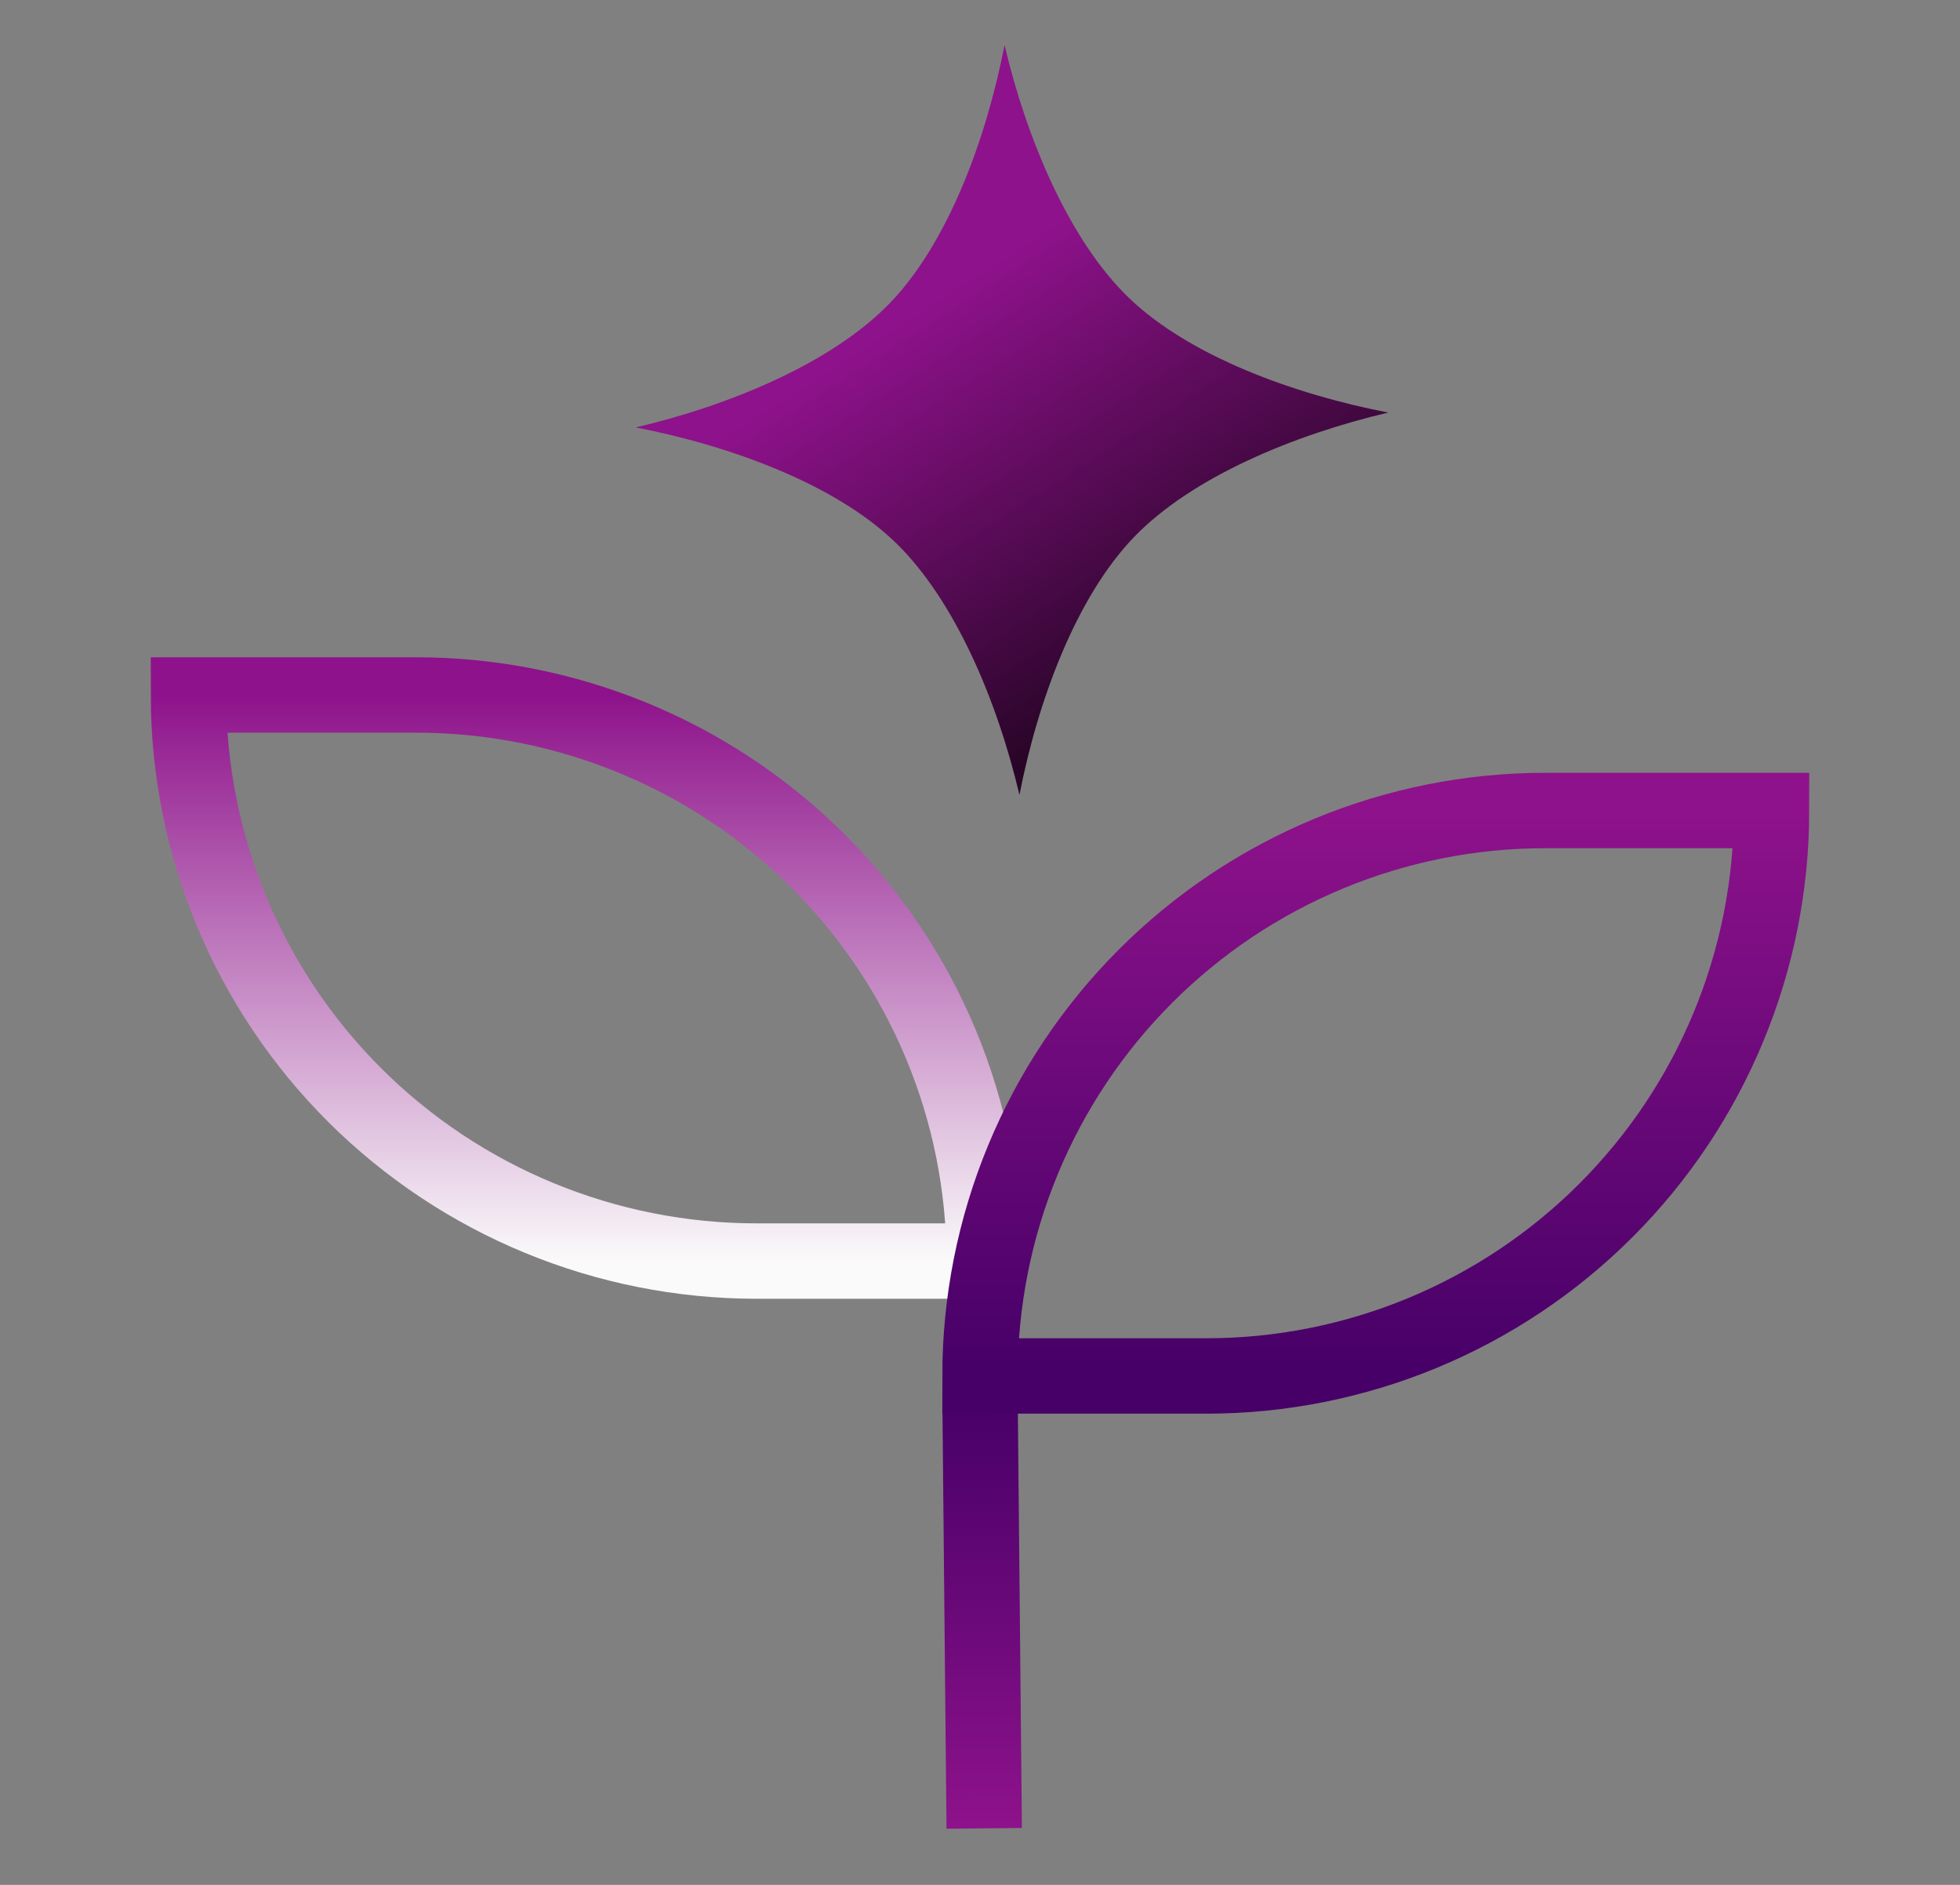 <svg width="104" height="100" viewBox="0 0 104 100" fill="none" xmlns="http://www.w3.org/2000/svg">
<rect x="0" y="0" width="104" height="100" fill="#808080" stroke="none"/>
<path d="M52.223 97L52 74" stroke="url(#paint0_linear_3654_2970)" stroke-width="4" stroke-miterlimit="10"/>
<path d="M10 36.871H22.073C30.069 36.871 37.738 40.035 43.393 45.668C49.047 51.3 52.224 58.939 52.224 66.904H40.151C32.154 66.904 24.485 63.74 18.831 58.108C13.177 52.475 10 44.837 10 36.871Z" stroke="url(#paint1_linear_3654_2970)" stroke-width="4" stroke-miterlimit="10"/>
<path d="M64.009 73H52C52 69.06 52.776 65.159 54.283 61.52C55.79 57.88 57.999 54.573 60.784 51.787C66.409 46.161 74.037 43 81.991 43H94C94 50.956 90.84 58.587 85.216 64.213C79.591 69.839 71.963 73 64.009 73Z" stroke="url(#paint2_linear_3654_2970)" stroke-width="4" stroke-miterlimit="10"/>
<path d="M53.303 2.392C52.333 7.382 50.296 12.891 47.219 16.079C44.142 19.265 38.698 21.514 33.731 22.676C38.74 23.644 44.268 25.671 47.469 28.738C50.67 31.803 52.927 37.224 54.094 42.174C55.063 37.182 57.101 31.677 60.179 28.487C63.254 25.299 68.699 23.052 73.665 21.888C68.657 20.924 63.127 18.893 59.927 15.828C56.727 12.765 54.468 7.34 53.303 2.392Z" fill="url(#paint3_linear_3654_2970)"/>
<defs>
<linearGradient id="paint0_linear_3654_2970" x1="52.5" y1="73.995" x2="52.723" y2="96.995" gradientUnits="userSpaceOnUse">
<stop stop-color="#460067"/>
<stop offset="1" stop-color="#8E128B"/>
</linearGradient>
<linearGradient id="paint1_linear_3654_2970" x1="31.112" y1="36.871" x2="31.112" y2="66.904" gradientUnits="userSpaceOnUse">
<stop stop-color="#8E128B"/>
<stop offset="1" stop-color="#FAFAFA"/>
</linearGradient>
<linearGradient id="paint2_linear_3654_2970" x1="73" y1="73" x2="73" y2="43" gradientUnits="userSpaceOnUse">
<stop stop-color="#460067"/>
<stop offset="1" stop-color="#8E128B"/>
</linearGradient>
<linearGradient id="paint3_linear_3654_2970" x1="48" y1="17" x2="60.497" y2="36.502" gradientUnits="userSpaceOnUse">
<stop stop-color="#8E128B"/>
<stop offset="1" stop-color="#280527"/>
</linearGradient>
</defs>
</svg>
